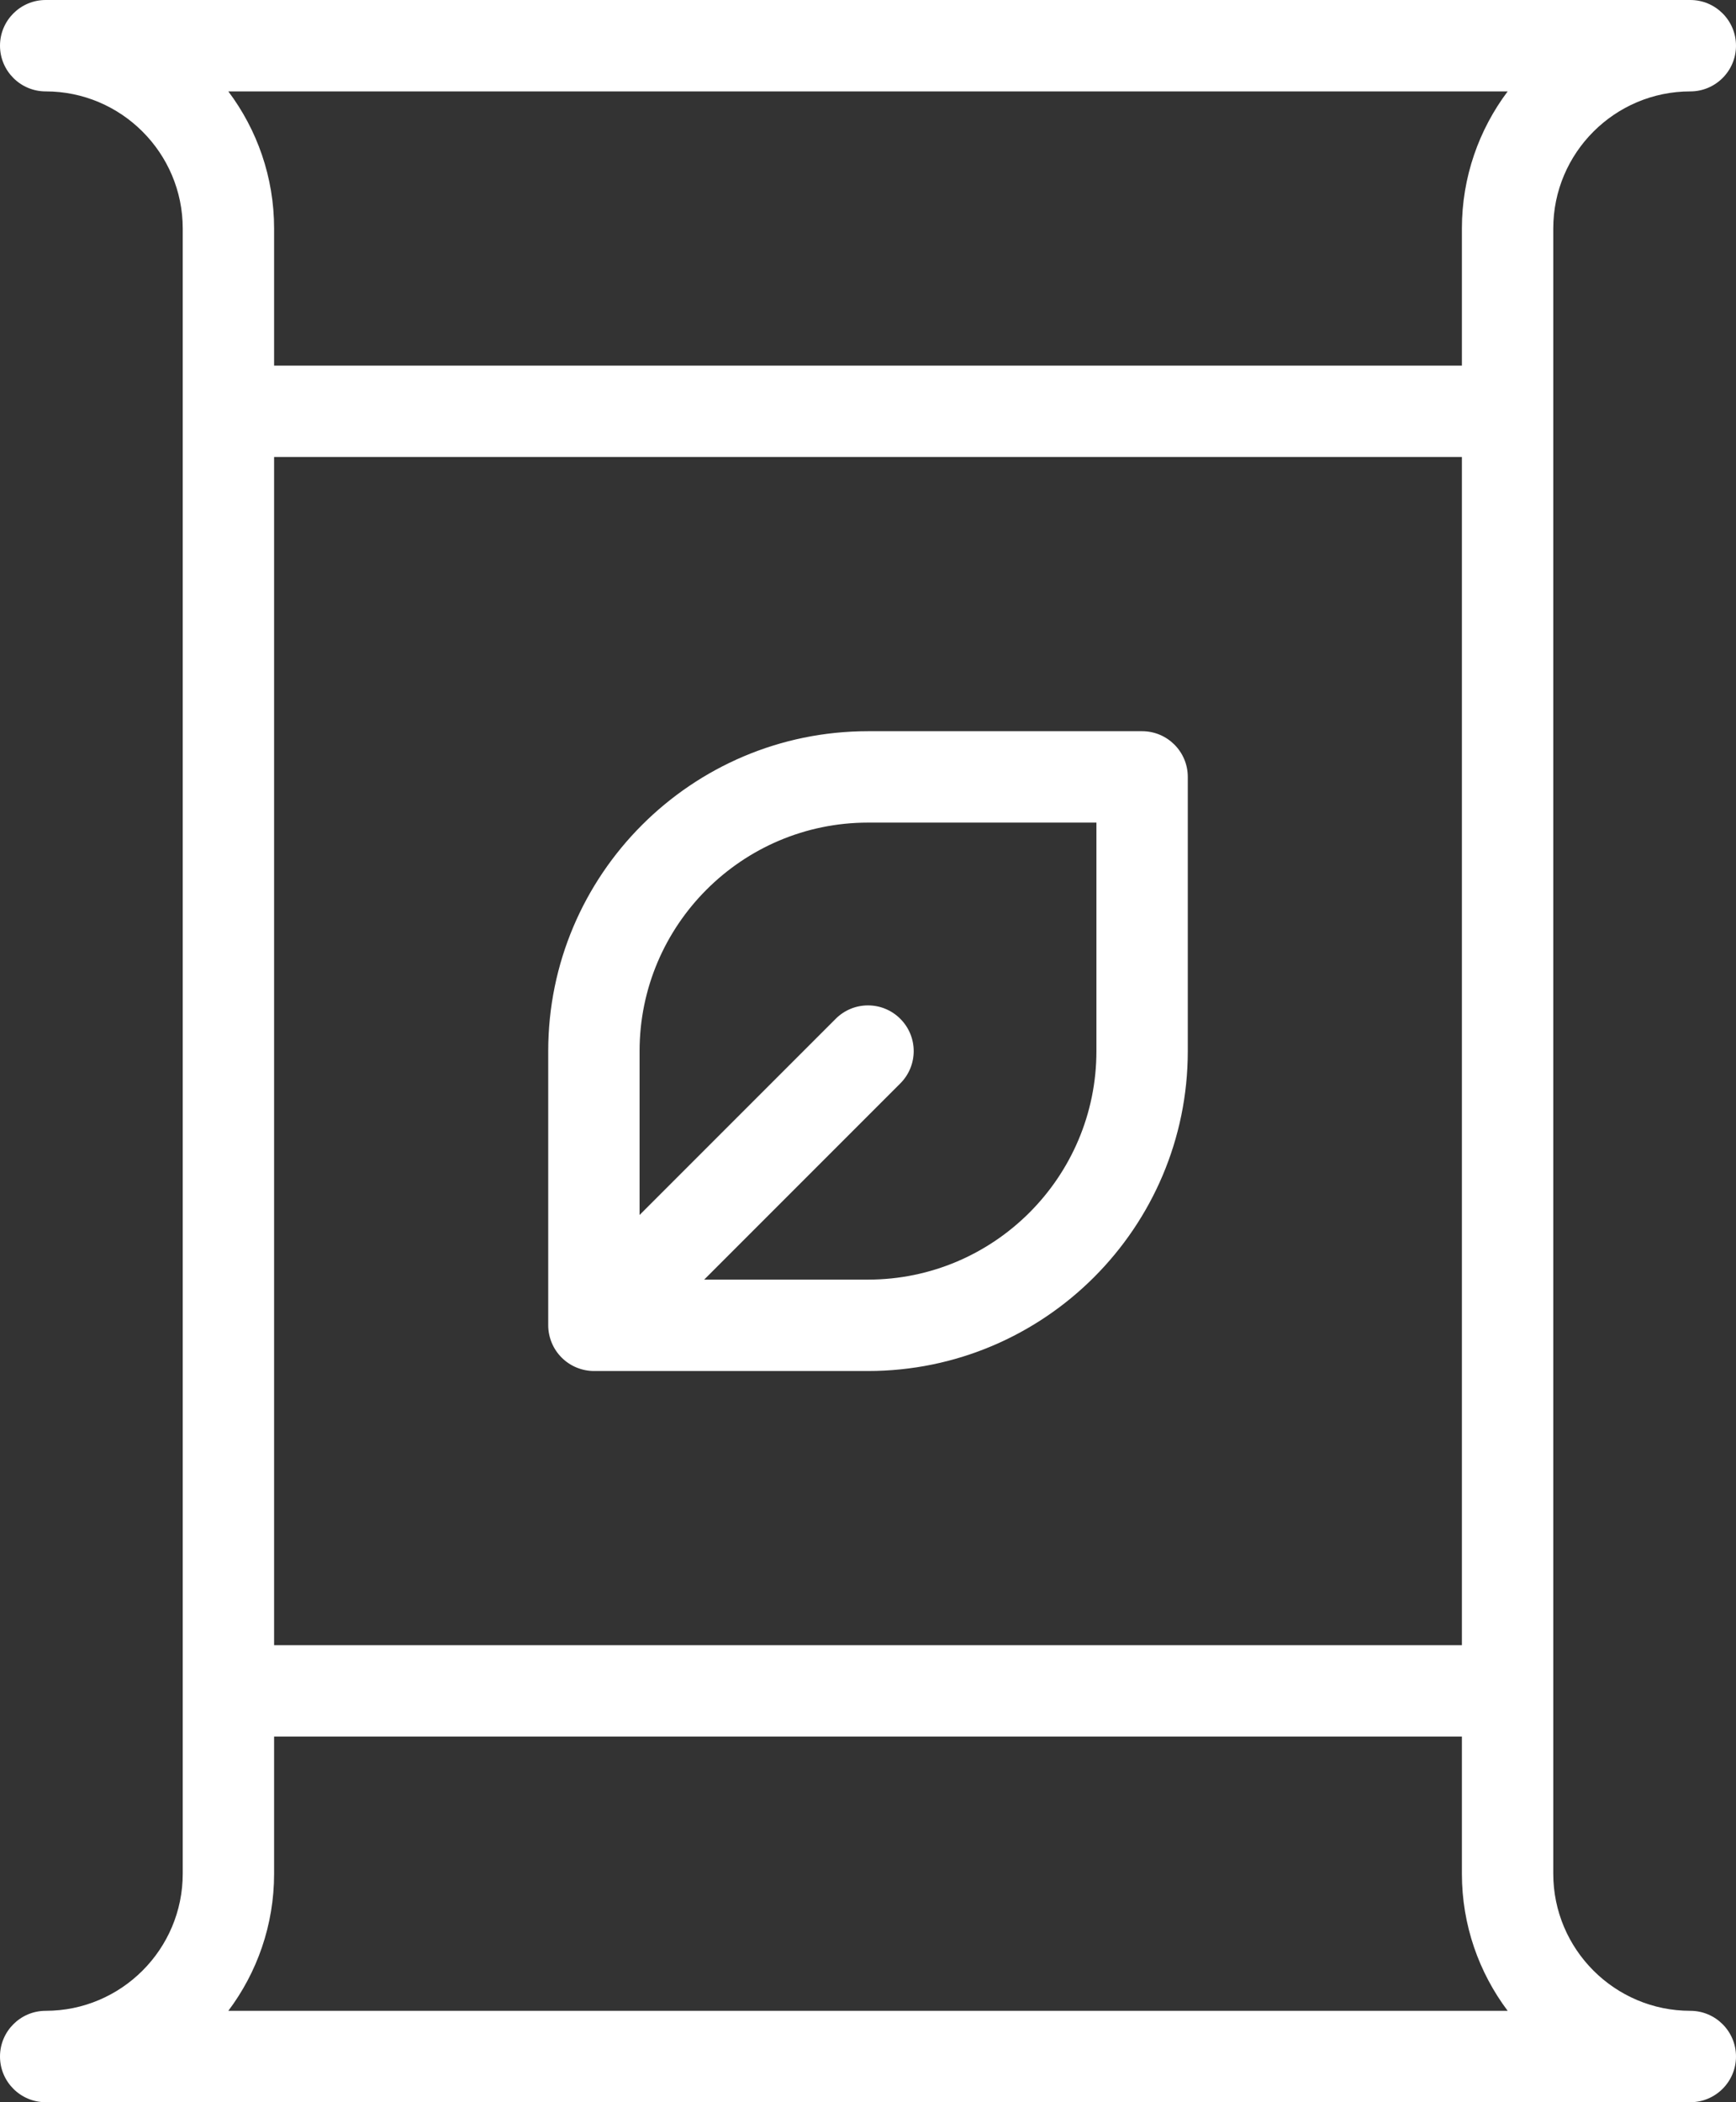 <!-- Generator: Adobe Illustrator 23.0.2, SVG Export Plug-In  -->
<svg version="1.1" xmlns="http://www.w3.org/2000/svg" xmlns:xlink="http://www.w3.org/1999/xlink" x="0px" y="0px" width="304px"
	 height="368px" viewBox="0 0 304 368" style="enable-background:new 0 0 304 368;" xml:space="preserve">
<rect x="0" y="0" width="304" height="368" fill="#333333" stroke="none"/>
<style type="text/css">
	.st0{fill:#FFFFFF;}
</style>
<defs>
</defs>
<path class="st0" d="M96.617,235.055c0.809,1.953,2.367,3.512,4.328,4.328c0.977,0.402,2.016,0.617,3.055,0.617h48
	c30.879,0,56-25.121,56-56v-48c0-4.414-3.586-8-8-8h-48c-30.879,0-56,25.121-56,56v48C96,233.039,96.215,234.078,96.617,235.055z
	 M152,144h40v40c0,22.055-17.945,40-40,40h-28.688l34.344-34.344c3.129-3.129,3.129-8.184,0-11.312s-8.184-3.129-11.312,0
	L112,212.688V184C112,161.945,129.945,144,152,144z"/>
<path class="st0" d="M32,328c0,13.23-10.77,24-24,24c-4.414,0-8,3.586-8,8s3.586,8,8,8h288c4.414,0,8-3.586,8-8s-3.586-8-8-8
	c-13.23,0-24-10.77-24-24V40c0-13.23,10.77-24,24-24c4.414,0,8-3.586,8-8s-3.586-8-8-8H8C3.586,0,0,3.586,0,8s3.586,8,8,8
	c13.23,0,24,10.77,24,24V328z M256,288H48V80h208V288z M39.984,352C45.008,345.312,48,337,48,328v-24h208v24
	c0,9,2.992,17.312,8.016,24H39.984z M264.016,16C258.992,22.688,256,31,256,40v24H48V40c0-9-2.992-17.312-8.016-24H264.016z"/>
</svg>